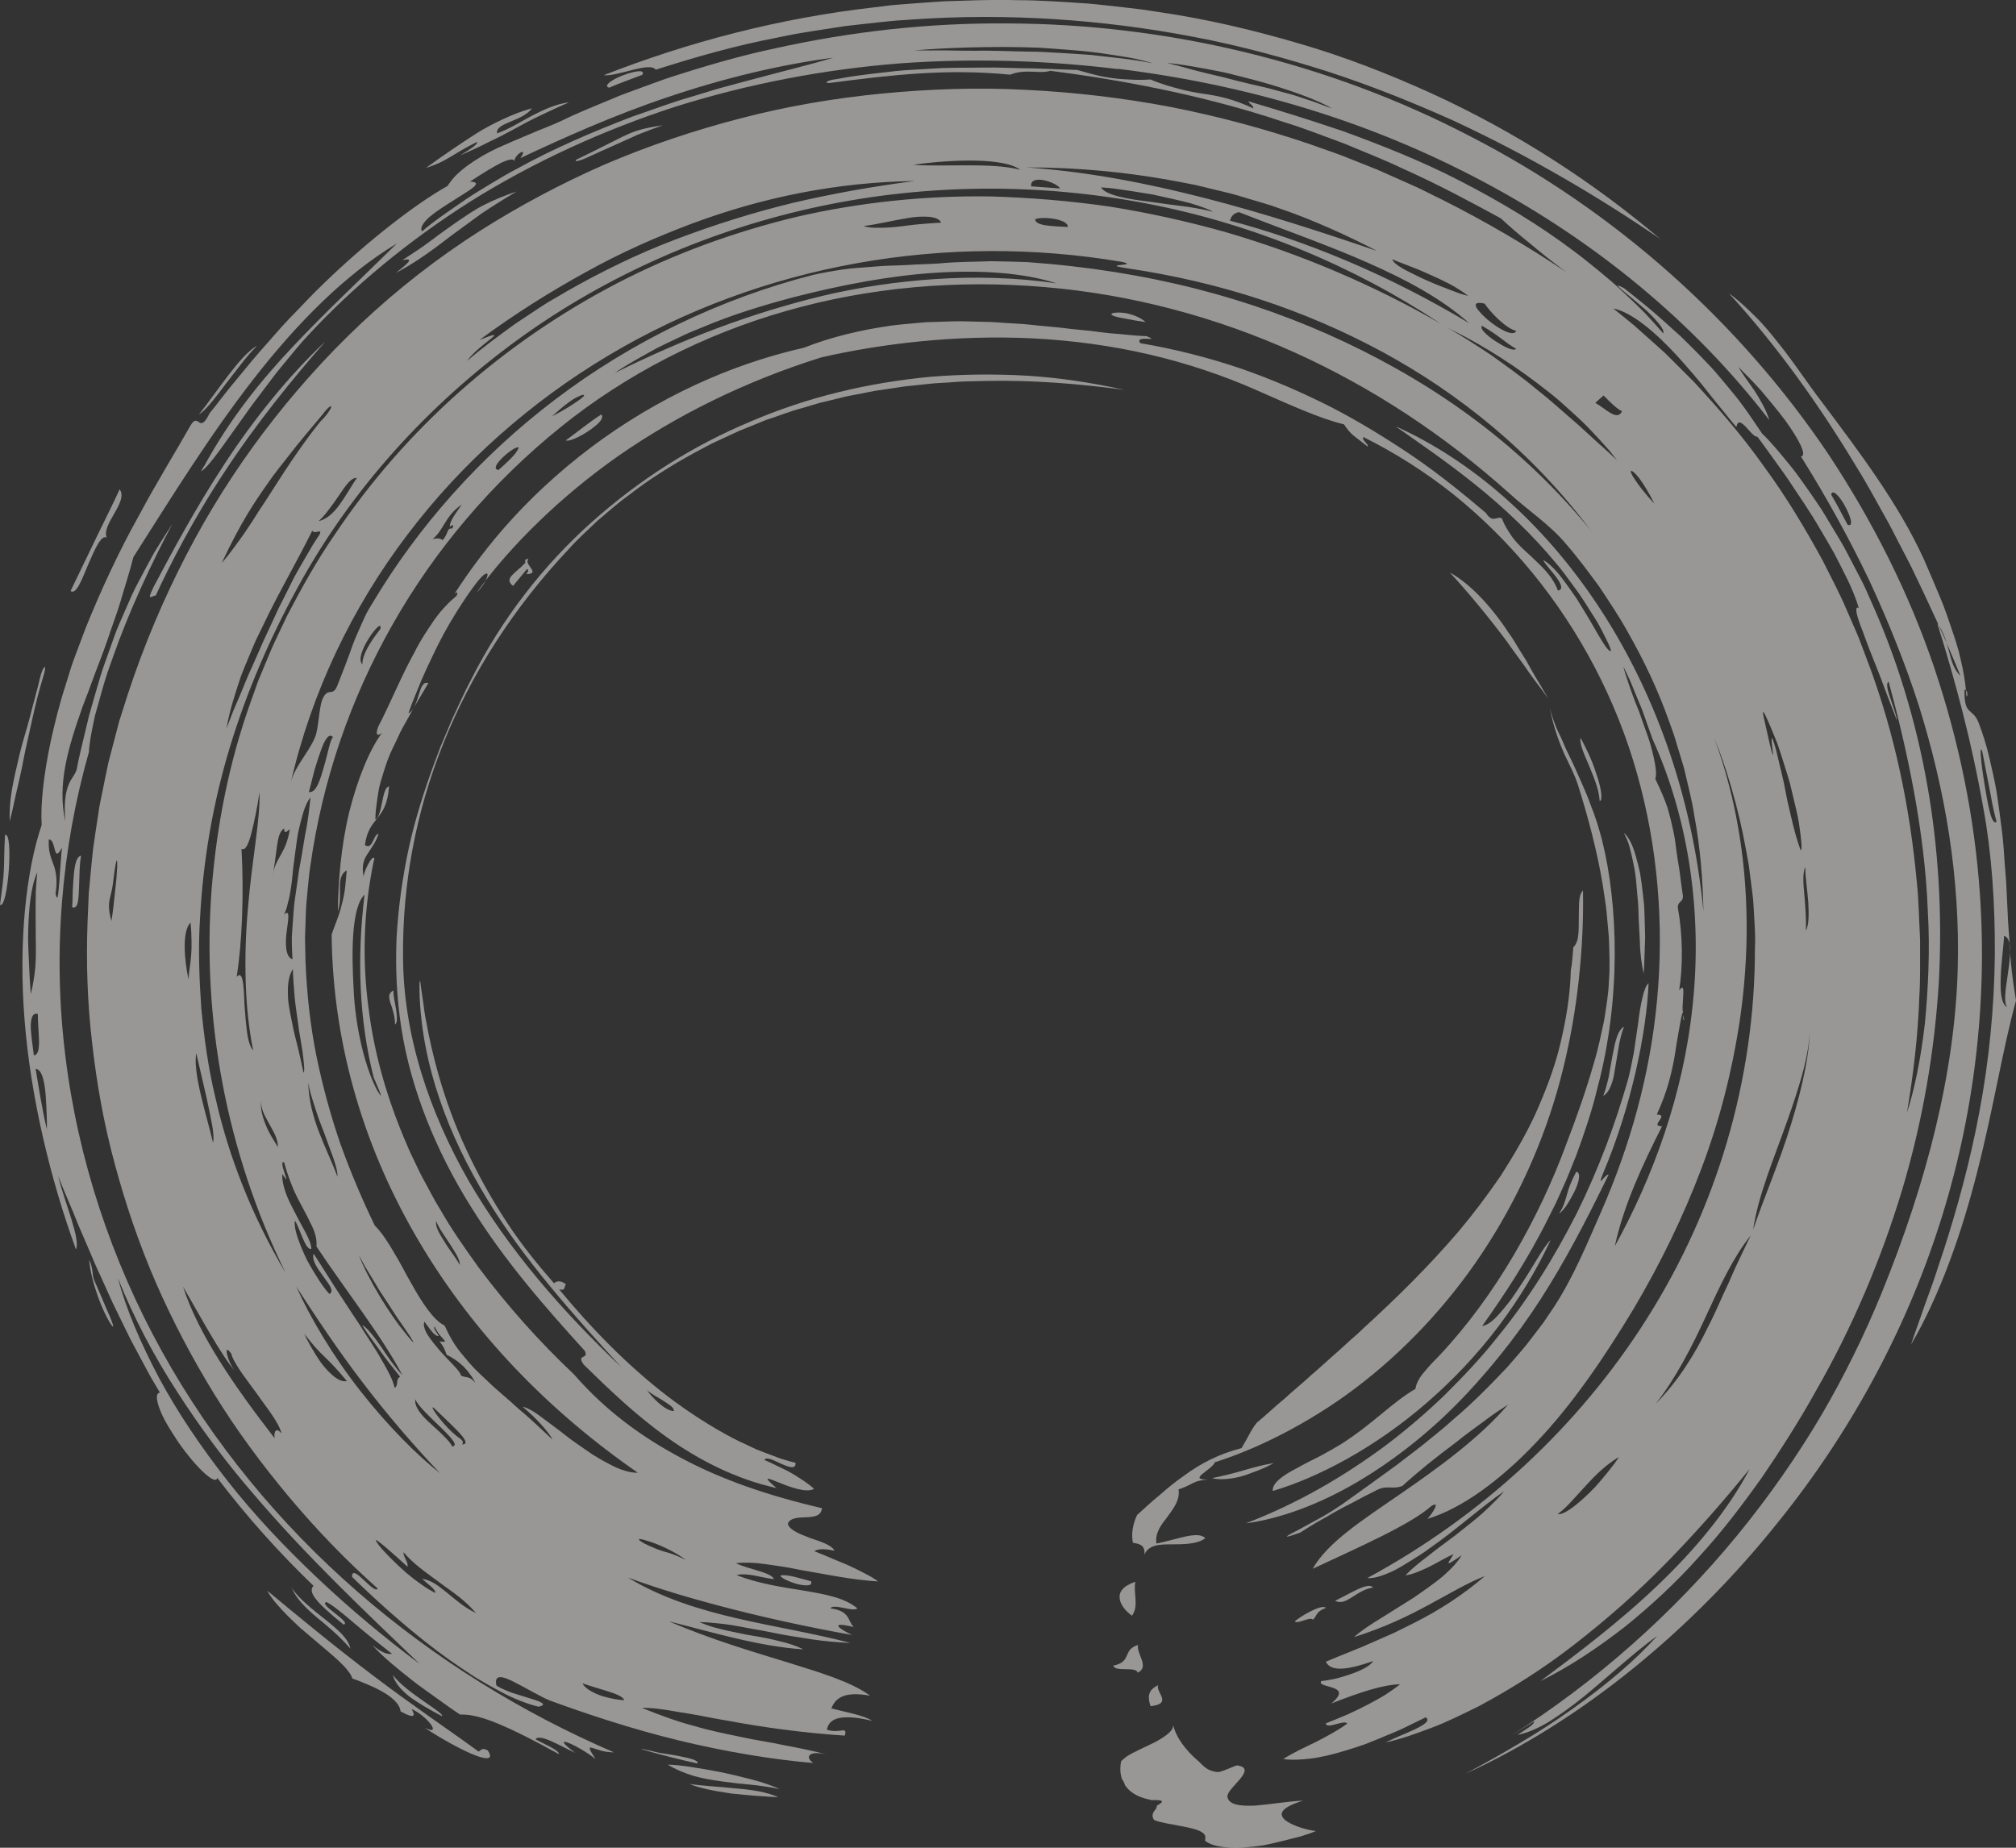 <svg xmlns="http://www.w3.org/2000/svg" width="24" height="22" viewBox="0 0 24 22" fill="none">
    <rect x="0" y="0" width="24" height="22" fill="#333333" stroke="none"/>
    <g clip-path="url(#clip0_4495_7457)">
        <path fill-rule="evenodd" clip-rule="evenodd"
            d="M17.259 6.816C17.485 7.059 17.725 7.353 17.932 7.628C18.03 7.77 18.132 7.9 18.212 8.02C18.254 8.08 18.296 8.134 18.334 8.184C18.369 8.234 18.403 8.279 18.435 8.317C18.406 8.275 18.375 8.224 18.342 8.164C18.306 8.107 18.268 8.042 18.229 7.973C18.21 7.938 18.189 7.901 18.169 7.865C18.147 7.829 18.124 7.792 18.1 7.755C18.052 7.68 18.01 7.599 17.954 7.526C17.753 7.218 17.488 6.938 17.258 6.816L17.259 6.816Z"
            fill="#FEFCFB" fill-opacity="0.5" />
        <path fill-rule="evenodd" clip-rule="evenodd"
            d="M4.702 12.199C4.719 12.187 4.725 12.163 4.725 12.133C4.726 12.102 4.722 12.065 4.716 12.024C4.704 11.944 4.68 11.854 4.685 11.793C4.618 11.825 4.628 11.877 4.649 11.945C4.673 12.013 4.702 12.098 4.703 12.199L4.702 12.199Z"
            fill="#FEFCFB" fill-opacity="0.5" />
        <path fill-rule="evenodd" clip-rule="evenodd"
            d="M14.428 17.6C14.515 17.621 14.625 17.614 14.753 17.585C14.815 17.569 14.881 17.545 14.95 17.518C15.02 17.492 15.092 17.461 15.164 17.42C15.057 17.438 14.932 17.468 14.805 17.507C14.679 17.544 14.546 17.576 14.428 17.6L14.428 17.6Z"
            fill="#FEFCFB" fill-opacity="0.5" />
        <path fill-rule="evenodd" clip-rule="evenodd"
            d="M18.814 8.784C18.806 8.873 18.862 8.984 18.916 9.113C18.968 9.243 19.035 9.388 19.044 9.538C19.085 9.529 19.061 9.372 19 9.203C18.948 9.032 18.854 8.854 18.814 8.783L18.814 8.784Z"
            fill="#FEFCFB" fill-opacity="0.5" />
        <path fill-rule="evenodd" clip-rule="evenodd"
            d="M19.086 13.048C19.127 13.025 19.155 12.983 19.177 12.928C19.188 12.9 19.198 12.87 19.207 12.836C19.214 12.803 19.22 12.766 19.226 12.728C19.238 12.652 19.252 12.57 19.267 12.485C19.28 12.398 19.3 12.311 19.333 12.225C19.255 12.267 19.227 12.409 19.196 12.572C19.18 12.654 19.166 12.741 19.151 12.824C19.132 12.907 19.111 12.985 19.086 13.048Z"
            fill="#FEFCFB" fill-opacity="0.5" />
        <path fill-rule="evenodd" clip-rule="evenodd"
            d="M18.765 13.952C18.709 14.057 18.679 14.132 18.659 14.207C18.637 14.282 18.62 14.357 18.562 14.448C18.578 14.441 18.608 14.408 18.642 14.363C18.674 14.317 18.708 14.256 18.738 14.198C18.798 14.08 18.826 13.961 18.765 13.952Z"
            fill="#FEFCFB" fill-opacity="0.5" />
        <path fill-rule="evenodd" clip-rule="evenodd"
            d="M13.638 3.835C13.583 3.785 13.505 3.753 13.433 3.735C13.36 3.718 13.292 3.719 13.257 3.726C13.221 3.733 13.218 3.749 13.273 3.767C13.3 3.775 13.343 3.785 13.403 3.795C13.462 3.807 13.539 3.821 13.638 3.835Z"
            fill="#FEFCFB" fill-opacity="0.5" />
        <path fill-rule="evenodd" clip-rule="evenodd"
            d="M7.158 4.935C7.011 5.029 6.877 5.141 6.736 5.243C6.765 5.262 6.891 5.208 6.998 5.137C7.026 5.119 7.051 5.101 7.074 5.081C7.098 5.063 7.118 5.046 7.134 5.028C7.166 4.993 7.179 4.959 7.158 4.934L7.158 4.935Z"
            fill="#FEFCFB" fill-opacity="0.5" />
        <path fill-rule="evenodd" clip-rule="evenodd"
            d="M13.516 18.833C13.362 18.886 13.318 18.96 13.33 19.037C13.341 19.114 13.411 19.193 13.476 19.237C13.562 19.121 13.489 18.962 13.516 18.832L13.516 18.833Z"
            fill="#FEFCFB" fill-opacity="0.5" />
        <path fill-rule="evenodd" clip-rule="evenodd"
            d="M9.654 18.827C9.509 18.789 9.374 18.743 9.293 18.758C9.285 18.782 9.388 18.831 9.488 18.86C9.588 18.884 9.682 18.887 9.654 18.827L9.654 18.827Z"
            fill="#FEFCFB" fill-opacity="0.5" />
        <path fill-rule="evenodd" clip-rule="evenodd"
            d="M13.548 19.586C13.359 19.642 13.48 19.786 13.254 19.832C13.274 19.913 13.523 19.835 13.545 19.916C13.69 19.844 13.526 19.691 13.548 19.586Z"
            fill="#FEFCFB" fill-opacity="0.5" />
        <path fill-rule="evenodd" clip-rule="evenodd"
            d="M15.894 19.059C16.026 19.131 16.138 18.934 16.345 18.902C16.291 18.829 16.067 18.978 15.894 19.059Z"
            fill="#FEFCFB" fill-opacity="0.5" />
        <path fill-rule="evenodd" clip-rule="evenodd"
            d="M15.785 19.144C15.727 19.091 15.45 19.268 15.414 19.305C15.447 19.343 15.605 19.24 15.629 19.286C15.683 19.238 15.66 19.189 15.786 19.144L15.785 19.144Z"
            fill="#FEFCFB" fill-opacity="0.5" />
        <path fill-rule="evenodd" clip-rule="evenodd"
            d="M13.788 20.065C13.656 20.124 13.665 20.217 13.697 20.315C13.969 20.285 13.753 20.147 13.788 20.065Z"
            fill="#FEFCFB" fill-opacity="0.5" />
        <path fill-rule="evenodd" clip-rule="evenodd"
            d="M14.321 21.824C14.225 21.747 13.91 21.733 13.742 21.672C13.714 21.638 13.71 21.598 13.752 21.549C13.766 21.532 13.772 21.514 13.773 21.498C13.845 21.458 13.883 21.427 13.703 21.433C13.697 21.43 13.693 21.428 13.685 21.427C13.535 21.396 13.445 21.333 13.393 21.256C13.386 21.23 13.374 21.205 13.357 21.184C13.334 21.116 13.332 21.043 13.347 20.97C13.363 20.954 13.381 20.938 13.407 20.918C13.485 20.863 13.634 20.802 13.758 20.739C13.881 20.671 13.98 20.6 13.965 20.532C13.998 20.687 14.119 20.843 14.264 20.967C14.323 21.018 14.36 21.085 14.494 21.099C14.541 21.103 14.708 21.018 14.728 21.02C14.986 21.056 14.601 21.291 14.612 21.392C14.625 21.49 14.766 21.507 14.946 21.498C15.125 21.483 15.343 21.447 15.513 21.439C15.242 21.523 15.22 21.6 15.297 21.668C15.373 21.734 15.552 21.789 15.666 21.801C15.607 21.826 15.544 21.847 15.48 21.866C15.337 21.902 15.185 21.943 15.036 21.972C14.729 22.018 14.462 22.01 14.346 21.917C14.348 21.887 14.361 21.856 14.321 21.824L14.321 21.824Z"
            fill="#FEFCFB" fill-opacity="0.5" />
        <path fill-rule="evenodd" clip-rule="evenodd"
            d="M3.869 4.07C3.446 4.465 3.024 4.987 2.676 5.519C2.327 6.05 2.042 6.585 1.825 6.995C1.74 7.174 1.808 7.09 1.854 7.091C2.01 6.749 2.3 6.18 2.676 5.614C3.048 5.044 3.507 4.482 3.869 4.071L3.869 4.07Z"
            fill="#FEFCFB" fill-opacity="0.5" />
        <path fill-rule="evenodd" clip-rule="evenodd"
            d="M9.288 21.304C9.192 21.261 9.078 21.221 8.956 21.189C8.833 21.158 8.706 21.126 8.58 21.1C8.327 21.052 8.091 21.012 7.95 21.011C8.047 21.07 8.152 21.113 8.261 21.146C8.37 21.177 8.484 21.195 8.599 21.211C8.656 21.219 8.713 21.226 8.771 21.233L8.944 21.25C9.06 21.262 9.175 21.279 9.287 21.303L9.288 21.304Z"
            fill="#FEFCFB" fill-opacity="0.5" />
        <path fill-rule="evenodd" clip-rule="evenodd"
            d="M7.89 1.493C7.779 1.507 7.692 1.525 7.614 1.547C7.537 1.568 7.473 1.599 7.404 1.631C7.267 1.698 7.117 1.778 6.855 1.904C6.845 1.928 6.885 1.919 6.956 1.89C7.026 1.861 7.127 1.811 7.241 1.762C7.355 1.71 7.48 1.654 7.594 1.603C7.71 1.557 7.816 1.517 7.89 1.493Z"
            fill="#FEFCFB" fill-opacity="0.5" />
        <path fill-rule="evenodd" clip-rule="evenodd"
            d="M0.966 10.19C0.913 10.194 0.891 10.289 0.879 10.412C0.873 10.474 0.87 10.542 0.866 10.61C0.864 10.677 0.864 10.744 0.859 10.802C0.926 10.828 0.935 10.723 0.94 10.587C0.947 10.452 0.944 10.286 0.966 10.19Z"
            fill="#FEFCFB" fill-opacity="0.5" />
        <path fill-rule="evenodd" clip-rule="evenodd"
            d="M2.368 4.935C2.458 4.878 2.567 4.73 2.688 4.57C2.813 4.413 2.939 4.234 3.059 4.119C2.868 4.215 2.575 4.678 2.368 4.935Z"
            fill="#FEFCFB" fill-opacity="0.5" />
        <path fill-rule="evenodd" clip-rule="evenodd"
            d="M1.061 15.001C1.087 15.284 1.229 15.623 1.306 15.745C1.344 15.806 1.361 15.817 1.335 15.745C1.322 15.708 1.299 15.651 1.261 15.569C1.227 15.486 1.181 15.377 1.12 15.24C1.095 15.181 1.112 15.1 1.061 15.001L1.061 15.001Z"
            fill="#FEFCFB" fill-opacity="0.5" />
        <path fill-rule="evenodd" clip-rule="evenodd"
            d="M7.253 1.044C7.381 0.987 7.515 0.942 7.646 0.891C7.688 0.821 7.549 0.847 7.419 0.896C7.288 0.944 7.173 1.025 7.253 1.044Z"
            fill="#FEFCFB" fill-opacity="0.5" />
        <path fill-rule="evenodd" clip-rule="evenodd"
            d="M4.769 20.377C4.929 20.464 4.952 20.439 4.9 20.348C5.1 20.441 5.266 20.678 5.056 20.571C5.087 20.596 5.32 20.742 5.524 20.841C5.728 20.941 5.904 20.986 5.807 20.842C5.734 20.802 5.728 20.843 5.697 20.855C5.369 20.614 4.91 20.306 4.456 19.961C4.001 19.618 3.548 19.244 3.181 18.939C3.235 19.039 3.325 19.137 3.422 19.236C3.471 19.285 3.523 19.335 3.576 19.384C3.631 19.43 3.685 19.476 3.739 19.522C3.952 19.705 4.153 19.858 4.196 19.986C4.23 19.997 4.281 20.016 4.339 20.041C4.399 20.065 4.465 20.094 4.527 20.128C4.652 20.195 4.759 20.281 4.769 20.377L4.769 20.377Z"
            fill="#FEFCFB" fill-opacity="0.5" />
        <path fill-rule="evenodd" clip-rule="evenodd"
            d="M1.272 6.403C1.198 6.251 1.535 5.971 1.424 5.826C1.358 5.975 1.264 6.157 1.164 6.365C1.064 6.572 0.954 6.801 0.84 7.037C0.909 7.085 0.974 6.901 1.05 6.721C1.128 6.541 1.207 6.358 1.272 6.402L1.272 6.403Z"
            fill="#FEFCFB" fill-opacity="0.5" />
        <path fill-rule="evenodd" clip-rule="evenodd"
            d="M0.115 9.779C0.154 9.637 0.178 9.495 0.213 9.356C0.246 9.217 0.274 9.078 0.301 8.938C0.365 8.659 0.419 8.372 0.51 8.073C0.573 7.876 0.511 7.925 0.478 8.064C0.441 8.224 0.395 8.38 0.357 8.534C0.317 8.688 0.267 8.837 0.233 8.982C0.198 9.128 0.166 9.269 0.142 9.402C0.119 9.535 0.112 9.663 0.115 9.779L0.115 9.779Z"
            fill="#FEFCFB" fill-opacity="0.5" />
        <path fill-rule="evenodd" clip-rule="evenodd"
            d="M0.06 9.941C0.047 10.155 0.052 10.269 0.045 10.377C0.04 10.485 0.024 10.585 -3.64185e-08 10.773C0.095 10.829 0.164 9.9 0.06 9.941Z"
            fill="#FEFCFB" fill-opacity="0.5" />
        <path fill-rule="evenodd" clip-rule="evenodd"
            d="M13.488 18.372C13.465 18.268 13.484 18.15 13.537 18.038C13.624 17.958 13.713 17.876 13.807 17.8C13.899 17.718 13.995 17.64 14.095 17.571C14.294 17.423 14.515 17.31 14.78 17.242C14.811 17.192 14.837 17.141 14.865 17.092C14.892 17.041 14.922 16.989 14.962 16.939C15.078 16.844 15.184 16.741 15.296 16.65C15.402 16.551 15.512 16.464 15.616 16.367C15.723 16.277 15.823 16.181 15.927 16.092L16.078 15.954L16.155 15.887L16.229 15.817C16.629 15.452 17.01 15.076 17.365 14.661C17.541 14.452 17.706 14.232 17.864 14.002C18.014 13.768 18.158 13.525 18.278 13.265C18.394 13.005 18.501 12.733 18.571 12.446C18.64 12.159 18.693 11.862 18.7 11.554C18.719 11.463 18.721 11.37 18.73 11.278C18.76 11.252 18.781 11.202 18.788 11.142C18.795 11.083 18.795 11.012 18.795 10.941C18.796 10.871 18.796 10.801 18.799 10.742C18.803 10.682 18.816 10.632 18.845 10.602C18.852 10.948 18.834 11.306 18.795 11.665C18.756 12.023 18.694 12.384 18.604 12.743C18.427 13.459 18.127 14.164 17.721 14.802C17.317 15.44 16.802 16.005 16.236 16.451C15.953 16.675 15.655 16.865 15.357 17.026C15.058 17.186 14.758 17.317 14.463 17.41C14.426 17.505 14.129 17.62 14.379 17.616C14.292 17.623 14.25 17.635 14.208 17.655C14.165 17.675 14.122 17.704 14.03 17.733C14.05 17.855 13.975 17.954 13.901 18.056C13.825 18.153 13.747 18.252 13.767 18.378C13.995 18.336 14.264 18.219 14.348 18.315C14.252 18.388 14.088 18.387 13.942 18.388C13.794 18.386 13.666 18.399 13.624 18.512C13.636 18.403 13.573 18.381 13.489 18.37L13.488 18.372Z"
            fill="#FEFCFB" fill-opacity="0.5" />
        <path fill-rule="evenodd" clip-rule="evenodd"
            d="M6.257 6.696C6.15 6.821 5.987 6.883 6.108 6.976C6.163 6.909 6.218 6.842 6.273 6.776C6.301 6.787 6.284 6.81 6.266 6.836C6.448 6.831 6.229 6.719 6.291 6.658C6.256 6.642 6.242 6.685 6.257 6.697L6.257 6.696Z"
            fill="#FEFCFB" fill-opacity="0.5" />
        <path fill-rule="evenodd" clip-rule="evenodd"
            d="M18.462 14.764C18.38 14.832 18.249 15.09 18.088 15.326C18.048 15.385 18.01 15.445 17.969 15.499C17.927 15.552 17.886 15.601 17.848 15.644C17.773 15.73 17.698 15.783 17.645 15.788C17.908 15.418 18.192 14.989 18.431 14.506C18.461 14.446 18.492 14.386 18.522 14.325C18.551 14.263 18.577 14.201 18.606 14.138C18.665 14.015 18.711 13.884 18.765 13.756C18.86 13.496 18.951 13.232 19.015 12.962C19.303 11.888 19.262 10.767 19.074 10.011C19.04 9.88 18.997 9.733 18.937 9.586C18.885 9.437 18.812 9.288 18.75 9.144C18.719 9.072 18.682 9.003 18.651 8.936C18.619 8.869 18.595 8.803 18.564 8.742C18.505 8.622 18.47 8.511 18.448 8.423C18.497 8.67 18.562 8.837 18.622 8.976C18.687 9.113 18.744 9.22 18.782 9.336C18.896 9.695 19.013 10.124 19.082 10.546C19.096 10.651 19.116 10.755 19.126 10.858C19.135 10.961 19.144 11.061 19.153 11.157C19.16 11.349 19.167 11.526 19.154 11.675C19.15 11.828 19.122 11.986 19.097 12.149C19.062 12.31 19.029 12.478 18.979 12.643C18.885 12.974 18.768 13.307 18.645 13.626C18.485 14.062 18.275 14.509 18.023 14.94C17.771 15.37 17.471 15.782 17.139 16.136C17.085 16.191 17.019 16.257 16.964 16.325C16.905 16.392 16.86 16.464 16.851 16.536C16.558 16.709 16.363 16.938 15.974 17.189C15.894 17.238 15.802 17.29 15.709 17.34C15.615 17.387 15.52 17.434 15.437 17.482C15.267 17.568 15.143 17.661 15.152 17.752C15.69 17.594 16.375 17.234 16.99 16.698C17.297 16.432 17.588 16.125 17.837 15.795C18.087 15.464 18.298 15.112 18.461 14.763L18.462 14.764Z"
            fill="#FEFCFB" fill-opacity="0.5" />
        <path fill-rule="evenodd" clip-rule="evenodd"
            d="M4.452 10.239C4.327 10.832 4.31 11.435 4.388 12.007C4.459 12.582 4.626 13.129 4.85 13.644C4.876 13.709 4.908 13.772 4.938 13.835C4.969 13.898 4.997 13.962 5.031 14.024C5.099 14.146 5.16 14.272 5.235 14.391C5.373 14.634 5.535 14.864 5.698 15.091C6.035 15.541 6.411 15.966 6.834 16.365C7.208 16.795 7.636 17.108 8.116 17.363C8.597 17.619 9.14 17.807 9.785 17.957C9.768 18.146 9.441 17.995 9.379 18.141C9.392 18.213 9.514 18.262 9.64 18.311C9.768 18.354 9.9 18.395 9.935 18.464C9.83 18.441 9.743 18.437 9.694 18.469C9.768 18.498 9.84 18.528 9.909 18.558C9.979 18.589 10.049 18.614 10.113 18.644C10.178 18.673 10.24 18.705 10.297 18.735C10.354 18.764 10.408 18.795 10.454 18.829C10.155 18.813 9.831 18.744 9.532 18.693C9.385 18.661 9.24 18.641 9.111 18.623C8.981 18.604 8.862 18.601 8.761 18.612C8.892 18.68 9.192 18.723 9.213 18.802C9.133 18.793 9.048 18.771 8.97 18.757C8.892 18.744 8.82 18.738 8.769 18.755C9.028 18.855 9.316 18.899 9.571 18.939C9.828 18.983 10.054 19.023 10.207 19.15C10.158 19.198 9.918 19.087 9.887 19.15C10.123 19.183 10.087 19.293 10.163 19.372C9.82 19.291 10.044 19.421 10.144 19.467C9.627 19.374 9.165 19.273 8.728 19.162C8.291 19.05 7.879 18.932 7.475 18.783C7.881 19.03 8.334 19.167 8.782 19.271C9.233 19.375 9.679 19.445 10.125 19.562C9.978 19.555 9.819 19.542 9.658 19.518C9.497 19.491 9.33 19.469 9.173 19.434C9.094 19.418 9.015 19.403 8.938 19.391C8.861 19.377 8.788 19.361 8.716 19.35C8.645 19.339 8.576 19.33 8.51 19.325C8.445 19.318 8.384 19.313 8.326 19.314C8.377 19.335 8.429 19.354 8.481 19.371C8.535 19.386 8.589 19.399 8.644 19.412C8.754 19.435 8.862 19.461 8.971 19.477C9.08 19.495 9.185 19.516 9.284 19.542C9.384 19.565 9.478 19.595 9.564 19.638C9.315 19.623 9.036 19.572 8.76 19.507C8.483 19.443 8.209 19.365 7.961 19.304C8.466 19.521 8.961 19.666 9.378 19.794C9.796 19.924 10.139 20.028 10.358 20.19C10.047 20.133 9.945 20.22 9.897 20.341C10.079 20.389 10.282 20.422 10.383 20.489C10.017 20.402 9.868 20.455 9.844 20.595C9.999 20.646 10.092 20.544 10.057 20.665C9.588 20.635 9.086 20.568 8.655 20.486C8.546 20.469 8.443 20.448 8.345 20.429C8.247 20.411 8.153 20.395 8.067 20.382C7.895 20.35 7.75 20.332 7.642 20.335C7.865 20.426 8.071 20.5 8.267 20.551C8.462 20.609 8.648 20.645 8.825 20.682C9.002 20.721 9.174 20.744 9.343 20.781C9.513 20.813 9.683 20.846 9.859 20.895C9.63 20.833 9.575 20.919 9.682 20.991C9.221 20.953 8.647 20.86 8.084 20.723C7.52 20.587 6.972 20.403 6.548 20.248C6.439 20.205 6.26 20.096 6.121 20.027C5.983 19.956 5.878 19.93 5.91 20.069C5.955 20.099 6.023 20.128 6.095 20.155C6.169 20.179 6.248 20.202 6.313 20.223C6.444 20.263 6.523 20.295 6.412 20.321C6.349 20.306 6.277 20.283 6.197 20.252C6.117 20.221 6.03 20.181 5.94 20.131C5.849 20.083 5.754 20.028 5.654 19.968C5.556 19.905 5.456 19.836 5.353 19.765C4.945 19.475 4.529 19.105 4.191 18.775C4.188 18.6 4.455 18.994 4.497 18.914C4.12 18.579 3.768 18.213 3.443 17.826C3.119 17.438 2.817 17.031 2.553 16.602C2.289 16.173 2.054 15.727 1.854 15.268C1.655 14.809 1.495 14.337 1.367 13.861C1.237 13.384 1.151 12.901 1.097 12.42C1.04 11.939 1.025 11.459 1.042 10.986C1.047 10.867 1.052 10.75 1.057 10.633C1.068 10.515 1.079 10.399 1.09 10.283L1.108 10.109L1.133 9.936C1.151 9.822 1.168 9.707 1.185 9.593C1.209 9.48 1.231 9.367 1.254 9.254L1.289 9.086L1.332 8.921C1.361 8.811 1.389 8.701 1.418 8.592C1.452 8.484 1.486 8.377 1.52 8.271C1.712 7.686 1.945 7.136 2.214 6.616C2.482 6.096 2.791 5.608 3.138 5.148C3.832 4.231 4.673 3.413 5.715 2.748C6.184 2.45 6.68 2.186 7.197 1.959C7.716 1.737 8.256 1.554 8.809 1.411C9.361 1.266 9.928 1.17 10.499 1.114C11.069 1.059 11.645 1.039 12.217 1.07C12.79 1.098 13.363 1.165 13.928 1.272C14.491 1.382 15.047 1.531 15.59 1.715C15.725 1.765 15.861 1.808 15.995 1.86L16.394 2.019L16.786 2.193C16.918 2.249 17.043 2.318 17.172 2.379C17.683 2.636 18.176 2.925 18.651 3.243C18.485 3.122 18.344 3.008 18.217 2.901C18.087 2.797 17.973 2.697 17.866 2.599C17.524 2.414 17.13 2.199 16.688 2.002C16.471 1.898 16.237 1.808 16.004 1.71C15.766 1.623 15.527 1.527 15.28 1.452C14.302 1.122 13.278 0.942 12.504 0.843C12.374 0.884 12.207 0.815 12.027 0.889C11.262 0.815 10.617 0.892 9.892 0.986C9.809 0.999 9.822 0.957 9.965 0.941C10.138 0.907 10.298 0.888 10.447 0.871C10.595 0.853 10.731 0.837 10.86 0.831C10.988 0.823 11.107 0.817 11.22 0.81C11.333 0.806 11.44 0.807 11.543 0.806C11.647 0.806 11.747 0.803 11.848 0.804C11.948 0.806 12.048 0.809 12.151 0.812C12.356 0.812 12.573 0.826 12.825 0.833C12.916 0.858 13.041 0.899 13.189 0.922C13.263 0.934 13.343 0.943 13.428 0.946C13.513 0.951 13.602 0.954 13.695 0.946C13.827 1.002 13.939 1.032 14.04 1.059C14.141 1.086 14.232 1.102 14.323 1.116C14.505 1.142 14.682 1.178 14.919 1.29C14.929 1.258 14.869 1.236 14.862 1.206C15.167 1.297 15.558 1.415 15.997 1.565C16.431 1.724 16.915 1.912 17.386 2.156C17.858 2.399 18.328 2.68 18.743 2.995C18.848 3.071 18.945 3.155 19.044 3.233C19.141 3.313 19.236 3.393 19.323 3.477C19.411 3.56 19.497 3.641 19.578 3.723C19.656 3.806 19.731 3.889 19.801 3.97C19.815 3.94 19.774 3.879 19.71 3.808C19.677 3.772 19.64 3.734 19.6 3.696C19.558 3.659 19.514 3.622 19.473 3.587C19.307 3.449 19.175 3.348 19.332 3.43C19.493 3.558 19.65 3.681 19.794 3.812C19.867 3.878 19.939 3.943 20.011 4.007C20.081 4.074 20.148 4.143 20.217 4.212C20.284 4.282 20.353 4.351 20.418 4.425C20.482 4.499 20.545 4.575 20.609 4.653C20.74 4.807 20.855 4.98 20.976 5.161C21.08 5.258 21.199 5.404 21.334 5.57C21.401 5.654 21.464 5.747 21.532 5.842C21.597 5.938 21.668 6.034 21.729 6.138C21.791 6.24 21.852 6.343 21.912 6.443C21.972 6.544 22.022 6.647 22.073 6.743C22.123 6.839 22.173 6.931 22.212 7.017C22.25 7.103 22.285 7.182 22.315 7.25C22.591 7.881 22.808 8.585 22.942 9.337C23.076 10.088 23.125 10.885 23.081 11.699C23.031 12.514 22.89 13.349 22.644 14.169C22.396 14.989 22.056 15.798 21.618 16.561C21.422 16.914 21.205 17.254 20.978 17.587C20.744 17.916 20.5 18.239 20.226 18.536C19.958 18.838 19.66 19.113 19.348 19.366C19.03 19.613 18.696 19.839 18.337 20.017C18.779 19.688 19.282 19.309 19.734 18.876C20.186 18.446 20.583 17.964 20.829 17.49C20.518 17.874 20.187 18.25 19.841 18.604C19.495 18.959 19.124 19.284 18.749 19.575C18.375 19.868 17.983 20.112 17.605 20.315C17.411 20.41 17.227 20.503 17.039 20.573C16.946 20.608 16.854 20.642 16.764 20.672C16.674 20.702 16.584 20.725 16.496 20.748C16.654 20.657 17.092 20.525 16.973 20.447C16.89 20.488 16.808 20.528 16.726 20.568C16.645 20.608 16.562 20.64 16.481 20.674C16.401 20.708 16.322 20.74 16.244 20.77C16.166 20.797 16.089 20.822 16.015 20.844C15.867 20.889 15.729 20.923 15.603 20.938C15.478 20.954 15.368 20.957 15.277 20.944C15.384 20.874 15.526 20.808 15.667 20.74C15.805 20.669 15.941 20.595 16.039 20.522C16.005 20.469 15.791 20.597 15.784 20.519C15.874 20.483 15.963 20.448 16.047 20.411C16.131 20.373 16.21 20.333 16.285 20.295C16.36 20.255 16.431 20.217 16.495 20.177C16.558 20.136 16.616 20.095 16.668 20.054C16.469 20.057 16.192 20.148 15.848 20.283C16.131 20.052 15.667 20.106 15.729 20.016C15.761 20.013 15.81 20.005 15.868 19.994C15.926 19.982 15.99 19.963 16.054 19.942C16.182 19.899 16.307 19.844 16.348 19.777C16.088 19.868 15.847 19.922 15.784 19.785C15.985 19.699 16.172 19.631 16.343 19.553C16.429 19.515 16.512 19.478 16.593 19.443C16.673 19.403 16.75 19.365 16.827 19.327C17.133 19.173 17.406 18.998 17.678 18.765C17.459 18.851 17.252 18.978 17.005 19.11C16.759 19.244 16.473 19.381 16.119 19.492C16.203 19.418 16.316 19.342 16.44 19.267C16.564 19.19 16.696 19.107 16.826 19.025C16.952 18.938 17.075 18.853 17.177 18.768C17.276 18.681 17.356 18.596 17.4 18.518C17.164 18.684 17.253 18.598 17.304 18.504C17.21 18.545 17.108 18.609 17.006 18.659C16.903 18.708 16.806 18.749 16.732 18.756C16.802 18.682 16.894 18.607 16.998 18.529C17.099 18.447 17.212 18.366 17.325 18.281C17.435 18.192 17.549 18.107 17.649 18.017C17.747 17.926 17.839 17.839 17.907 17.755C17.642 17.937 17.329 18.22 17.02 18.434C16.945 18.491 16.867 18.538 16.795 18.583C16.723 18.628 16.655 18.669 16.591 18.702C16.46 18.763 16.352 18.797 16.278 18.789C17.627 18.059 18.79 16.995 19.609 15.695C20.429 14.398 20.897 12.863 20.892 11.276C20.901 11.163 20.887 10.992 20.876 10.789C20.872 10.687 20.853 10.578 20.84 10.463C20.833 10.406 20.825 10.347 20.817 10.288C20.807 10.229 20.795 10.169 20.784 10.108C20.697 9.623 20.546 9.117 20.404 8.777C20.795 9.833 20.883 11.016 20.707 12.182C20.617 12.766 20.469 13.348 20.254 13.916C20.039 14.485 19.769 15.041 19.447 15.585C19.107 16.148 18.722 16.721 18.288 17.174C17.858 17.629 17.395 17.965 16.991 18.085C17.035 18.047 17.165 17.851 17.037 17.934C16.785 18.155 16.201 18.41 15.627 18.679C15.804 18.366 16.215 18.102 16.668 17.79C17.119 17.48 17.616 17.12 17.953 16.724C17.872 16.776 17.771 16.842 17.668 16.921C17.564 16.998 17.447 17.08 17.335 17.172C17.102 17.345 16.869 17.532 16.697 17.691C16.571 17.743 16.513 17.67 16.368 17.753C16.272 17.8 16.187 17.845 16.108 17.888C16.029 17.928 15.955 17.966 15.885 18.006C15.85 18.026 15.817 18.046 15.783 18.066L15.681 18.123C15.614 18.163 15.546 18.204 15.476 18.249C15.232 18.335 15.309 18.291 15.471 18.208C15.551 18.164 15.652 18.109 15.746 18.057C15.839 18.004 15.923 17.949 15.974 17.914C16.179 17.768 16.396 17.611 16.622 17.447C16.732 17.361 16.847 17.277 16.959 17.187C17.07 17.095 17.187 17.005 17.296 16.905C17.523 16.714 17.736 16.498 17.944 16.278L18.092 16.107L18.165 16.02L18.234 15.931C18.28 15.872 18.325 15.812 18.371 15.752C18.413 15.69 18.454 15.629 18.496 15.567C18.733 15.204 18.888 14.821 19.058 14.435C19.402 13.653 19.645 12.798 19.727 11.906C19.811 11.014 19.737 10.09 19.49 9.216C19.245 8.34 18.812 7.517 18.246 6.824C17.963 6.478 17.647 6.164 17.309 5.891C16.968 5.619 16.604 5.389 16.231 5.204C16.205 5.239 16.293 5.283 16.283 5.318C16.094 5.166 16.097 5.192 15.999 5.052C15.714 4.986 15.314 4.801 14.96 4.646C14.565 4.471 14.132 4.325 13.68 4.22C13.229 4.115 12.762 4.053 12.3 4.029C11.372 3.983 10.486 4.094 9.782 4.254C8.865 4.54 8.052 4.948 7.359 5.43C7.014 5.673 6.7 5.934 6.418 6.207C6.136 6.479 5.886 6.762 5.675 7.054C5.741 6.992 5.787 6.911 5.8 6.865C5.815 6.82 5.79 6.805 5.717 6.886C5.638 6.972 5.39 7.323 5.207 7.692C5.118 7.876 5.03 8.058 4.973 8.207C4.944 8.281 4.916 8.343 4.898 8.393C4.88 8.443 4.868 8.478 4.862 8.494C4.898 8.475 4.922 8.44 4.939 8.399C4.958 8.359 4.973 8.313 4.986 8.27C5.012 8.186 5.035 8.113 5.099 8.133C5.021 8.271 4.938 8.398 4.87 8.528C4.835 8.593 4.797 8.655 4.765 8.719C4.735 8.785 4.704 8.849 4.673 8.913C4.61 9.042 4.571 9.177 4.53 9.315C4.509 9.385 4.5 9.457 4.489 9.531C4.479 9.605 4.468 9.68 4.469 9.758C4.509 9.738 4.53 9.646 4.548 9.556C4.567 9.465 4.583 9.373 4.632 9.363C4.615 9.579 4.555 9.663 4.492 9.741C4.432 9.819 4.367 9.888 4.344 10.062C4.442 10.123 4.439 9.937 4.507 9.927C4.487 9.988 4.463 10.034 4.438 10.071C4.414 10.11 4.392 10.141 4.371 10.173C4.331 10.237 4.304 10.304 4.328 10.437C4.341 10.343 4.457 10.137 4.457 10.239L4.452 10.239ZM5.472 15.061C5.48 15.001 5.422 14.917 5.362 14.821C5.302 14.726 5.224 14.626 5.193 14.54C5.178 14.599 5.23 14.688 5.291 14.784C5.35 14.882 5.431 14.979 5.472 15.06L5.472 15.061ZM4.34 10.652C4.182 10.804 4.185 11.347 4.21 11.777C4.23 12.246 4.353 12.727 4.49 12.982C4.606 13.18 4.454 12.846 4.448 12.827C4.276 12.145 4.247 11.418 4.34 10.651L4.34 10.652ZM13.654 4.004C13.833 4.079 13.498 3.98 13.575 4.086C13.998 4.158 14.398 4.261 14.778 4.39C15.156 4.522 15.514 4.678 15.854 4.851C16.192 5.026 16.51 5.223 16.816 5.429C17.122 5.638 17.407 5.868 17.688 6.106C17.772 6.235 17.813 6.144 17.878 6.17C17.898 6.22 17.92 6.265 17.946 6.306C17.971 6.346 17.995 6.385 18.023 6.42C18.079 6.49 18.144 6.549 18.209 6.607C18.333 6.728 18.475 6.841 18.547 7.032C18.614 7.018 18.585 6.956 18.534 6.882C18.482 6.807 18.399 6.727 18.371 6.667C18.428 6.699 18.509 6.771 18.586 6.872C18.625 6.923 18.665 6.978 18.706 7.036C18.727 7.065 18.747 7.095 18.768 7.125L18.825 7.218C18.98 7.462 19.099 7.71 19.163 7.749C19.189 7.766 19.177 7.726 19.142 7.651C19.124 7.614 19.101 7.567 19.074 7.515C19.048 7.463 19.016 7.405 18.978 7.347C18.903 7.23 18.825 7.099 18.739 6.987C18.656 6.873 18.582 6.77 18.523 6.705C18.255 6.378 17.909 6.047 17.559 5.767C17.21 5.486 16.864 5.253 16.613 5.075C18.415 5.883 20.005 8.018 20.279 10.85C20.271 10.471 20.242 10.091 20.171 9.715C20.143 9.525 20.092 9.339 20.049 9.151C20.023 9.058 19.993 8.965 19.965 8.872C19.951 8.826 19.938 8.779 19.922 8.733L19.872 8.594C19.742 8.224 19.571 7.861 19.368 7.507C19.269 7.328 19.152 7.157 19.037 6.982C18.912 6.813 18.787 6.642 18.645 6.479C18.445 6.239 18.185 6.074 17.964 5.87C17.202 5.187 16.342 4.616 15.409 4.195C14.475 3.774 13.469 3.505 12.437 3.418C11.405 3.329 10.354 3.418 9.365 3.701C8.377 3.981 7.452 4.458 6.676 5.084C5.852 5.749 5.178 6.547 4.675 7.433C4.172 8.318 3.837 9.291 3.693 10.32C3.678 10.412 3.673 10.505 3.662 10.599C3.653 10.693 3.643 10.787 3.641 10.881L3.631 11.165L3.637 11.449C3.652 11.827 3.693 12.204 3.766 12.569C3.841 12.934 3.938 13.289 4.055 13.627C4.177 13.965 4.314 14.286 4.46 14.589C4.545 14.676 4.618 14.787 4.686 14.906C4.722 14.965 4.756 15.025 4.79 15.087C4.822 15.148 4.855 15.211 4.89 15.269C5.022 15.508 5.16 15.719 5.293 15.783C5.349 15.907 5.416 16.027 5.508 16.133C5.552 16.188 5.599 16.241 5.649 16.295C5.7 16.347 5.755 16.397 5.811 16.45C5.92 16.557 6.047 16.656 6.172 16.773C6.304 16.882 6.435 17.007 6.578 17.141C6.548 17.082 6.498 17.022 6.438 16.956C6.378 16.889 6.305 16.82 6.222 16.749C6.29 16.763 6.383 16.823 6.49 16.906C6.544 16.947 6.604 16.991 6.666 17.038C6.728 17.086 6.791 17.137 6.859 17.183C6.925 17.23 6.994 17.277 7.06 17.322C7.127 17.364 7.195 17.402 7.259 17.435C7.385 17.503 7.505 17.538 7.593 17.535C6.526 16.795 5.642 15.88 5 14.801C4.359 13.725 3.962 12.48 3.948 11.128C3.986 11.012 4.024 10.934 4.054 10.827C4.066 10.774 4.086 10.714 4.098 10.64C4.112 10.566 4.117 10.475 4.128 10.363C4.052 10.407 4.047 10.484 4.046 10.572C4.048 10.659 4.052 10.758 4.023 10.851C4.024 10.506 4.061 10.068 4.157 9.671C4.256 9.275 4.402 8.919 4.548 8.726C4.489 8.771 4.467 8.749 4.503 8.652C4.653 8.362 4.779 8.044 4.935 7.766C5.005 7.623 5.092 7.495 5.172 7.378C5.254 7.263 5.346 7.168 5.435 7.094C5.463 7.039 5.424 7.05 5.407 7.076C5.582 6.804 5.82 6.477 6.122 6.151C6.423 5.825 6.788 5.5 7.186 5.217C7.584 4.934 8.014 4.694 8.429 4.515C8.843 4.334 9.241 4.215 9.568 4.141C9.894 4.012 10.252 3.927 10.617 3.876C10.708 3.864 10.8 3.857 10.892 3.848L11.03 3.836L11.168 3.832C11.26 3.83 11.351 3.824 11.442 3.825C11.534 3.827 11.624 3.83 11.714 3.832C11.804 3.832 11.893 3.84 11.982 3.846C12.07 3.853 12.158 3.855 12.244 3.864C12.416 3.885 12.584 3.893 12.745 3.916C12.826 3.925 12.907 3.933 12.985 3.94C13.062 3.951 13.139 3.96 13.215 3.968C13.367 3.978 13.51 3.999 13.65 4.003L13.654 4.004ZM20.055 12.147C20.023 12.141 20.038 12.072 20.036 12.026C20.01 12.123 19.997 12.215 19.98 12.307C19.963 12.399 19.949 12.491 19.934 12.589C19.898 12.783 19.848 13.002 19.723 13.271C19.802 13.27 19.78 13.306 19.755 13.341C19.731 13.376 19.706 13.41 19.786 13.41C19.552 13.872 19.328 14.354 19.224 14.838C19.675 14.02 20.04 13.037 20.15 11.973C20.265 10.912 20.118 9.78 19.673 8.8L19.595 8.58C19.57 8.507 19.544 8.433 19.512 8.362L19.423 8.145C19.394 8.073 19.357 8.003 19.325 7.933C19.337 7.983 19.353 8.038 19.374 8.096C19.393 8.154 19.413 8.215 19.437 8.278C19.46 8.342 19.486 8.406 19.512 8.47C19.535 8.536 19.558 8.602 19.581 8.666C19.603 8.73 19.628 8.793 19.645 8.853C19.662 8.914 19.677 8.972 19.689 9.025C19.711 9.131 19.724 9.217 19.706 9.274C19.769 9.405 19.817 9.514 19.851 9.616C19.881 9.718 19.903 9.81 19.923 9.906C19.945 10.002 19.951 10.102 19.97 10.217C19.978 10.275 19.991 10.337 19.999 10.404C20.007 10.473 20.017 10.546 20.029 10.628C20.057 10.756 19.974 10.714 19.974 10.806C20.033 11.128 20.037 11.501 19.99 11.791C20.044 11.722 20.042 11.776 20.038 11.866C20.034 11.956 20.016 12.078 20.055 12.149L20.055 12.147ZM12.58 3.374C12.178 3.246 11.681 3.214 11.144 3.247C10.606 3.281 10.029 3.389 9.442 3.54C9.086 3.635 8.716 3.746 8.357 3.899C8.266 3.935 8.175 3.972 8.088 4.016C7.999 4.058 7.91 4.099 7.822 4.144C7.651 4.239 7.477 4.331 7.318 4.441C8.138 4.034 8.938 3.729 9.795 3.522C10.223 3.421 10.668 3.354 11.131 3.323C11.594 3.292 12.08 3.301 12.579 3.374L12.58 3.374ZM5.176 15.794C5.151 15.815 5.2 15.866 5.223 15.906C5.174 15.918 5.107 15.806 5.052 15.736C5.037 15.774 5.052 15.829 5.088 15.889C5.125 15.949 5.18 16.015 5.235 16.08C5.348 16.21 5.48 16.323 5.487 16.377C5.543 16.41 5.587 16.375 5.659 16.466C5.642 16.429 5.62 16.394 5.595 16.362C5.572 16.328 5.545 16.297 5.517 16.269C5.459 16.212 5.39 16.166 5.316 16.13C5.301 16.082 5.283 16.034 5.232 15.971C5.382 15.993 5.234 15.946 5.175 15.793L5.176 15.794ZM5.356 6.274C5.348 6.206 5.438 6.096 5.497 6.008C5.394 6.077 5.342 6.154 5.298 6.225C5.254 6.297 5.217 6.363 5.151 6.419C5.191 6.41 5.234 6.402 5.269 6.431C5.338 6.358 5.321 6.279 5.381 6.294C5.418 6.239 5.376 6.249 5.355 6.274L5.356 6.274ZM3.964 8.777C3.921 8.724 3.869 8.797 3.822 8.93C3.798 8.996 3.772 9.076 3.746 9.162C3.724 9.249 3.7 9.341 3.677 9.431C3.763 9.443 3.81 9.292 3.855 9.133C3.903 8.974 3.931 8.802 3.964 8.777ZM4.314 7.91C4.31 7.755 4.501 7.527 4.527 7.491C4.572 7.311 4.199 7.807 4.314 7.91ZM3.383 10.887C3.455 10.822 3.433 10.94 3.414 11.083C3.403 11.154 3.4 11.232 3.408 11.296C3.417 11.359 3.438 11.408 3.482 11.421C3.478 11.36 3.475 11.291 3.474 11.217C3.472 11.143 3.481 11.064 3.486 10.981C3.493 10.899 3.496 10.813 3.508 10.726C3.52 10.639 3.533 10.549 3.546 10.461C3.556 10.372 3.574 10.283 3.59 10.196C3.605 10.109 3.619 10.024 3.632 9.941C3.667 9.778 3.683 9.623 3.696 9.494C3.642 9.561 3.61 9.666 3.579 9.787C3.564 9.848 3.548 9.912 3.538 9.979C3.529 10.047 3.52 10.116 3.51 10.184C3.503 10.254 3.49 10.322 3.485 10.389C3.479 10.456 3.472 10.522 3.462 10.583C3.453 10.644 3.442 10.701 3.427 10.752C3.416 10.803 3.402 10.848 3.382 10.885L3.383 10.887ZM5.935 5.596C6.044 5.497 6.15 5.405 6.175 5.329C6.139 5.292 5.794 5.58 5.935 5.596ZM3.67 12.882C3.676 13.318 3.891 13.667 4.017 14.01C4.024 13.905 3.935 13.705 3.858 13.486C3.838 13.431 3.814 13.376 3.795 13.321C3.776 13.265 3.759 13.211 3.741 13.159C3.724 13.107 3.709 13.057 3.696 13.011C3.683 12.964 3.676 12.921 3.669 12.883L3.67 12.882ZM6.571 4.958C6.721 4.881 6.818 4.816 6.879 4.774C6.941 4.733 6.962 4.707 6.95 4.702C6.939 4.697 6.895 4.712 6.828 4.751C6.762 4.793 6.674 4.862 6.571 4.958ZM3.486 11.54C3.448 11.598 3.431 11.675 3.427 11.768C3.426 11.814 3.427 11.863 3.431 11.915C3.437 11.967 3.447 12.02 3.457 12.076C3.478 12.188 3.502 12.306 3.534 12.423C3.564 12.541 3.589 12.66 3.613 12.773C3.628 12.752 3.621 12.689 3.611 12.598C3.602 12.507 3.58 12.391 3.559 12.264C3.544 12.137 3.52 12.002 3.508 11.875C3.498 11.748 3.488 11.629 3.487 11.539L3.486 11.54ZM18.956 6.34C18.596 5.855 18.198 5.443 17.779 5.089C17.358 4.735 16.916 4.439 16.454 4.188C15.53 3.69 14.537 3.36 13.411 3.193C13.079 3.141 13.569 3.169 13.362 3.119C11.282 2.764 9.074 3.138 7.239 4.235C6.323 4.782 5.501 5.504 4.848 6.369C4.193 7.232 3.709 8.238 3.461 9.321C3.507 9.125 3.674 8.965 3.752 8.774C3.772 8.728 3.784 8.636 3.796 8.541C3.809 8.446 3.821 8.349 3.851 8.3C3.914 8.186 3.96 8.296 4.014 8.168C4.076 8.009 4.139 7.853 4.197 7.684C4.228 7.601 4.265 7.518 4.303 7.433C4.322 7.39 4.342 7.346 4.363 7.303C4.386 7.261 4.411 7.218 4.438 7.175C4.972 6.28 5.711 5.436 6.613 4.754C7.512 4.071 8.573 3.555 9.685 3.272C9.792 3.248 9.909 3.227 10.032 3.209C10.155 3.19 10.284 3.186 10.413 3.174C10.542 3.161 10.675 3.163 10.803 3.155C10.931 3.146 11.056 3.145 11.176 3.137C11.414 3.114 11.625 3.118 11.802 3.11C11.979 3.113 12.123 3.117 12.231 3.121C13.666 3.223 14.898 3.549 16.011 4.073C17.12 4.597 18.129 5.318 18.956 6.338L18.956 6.34ZM3.451 9.872C3.414 9.903 3.378 9.935 3.384 9.862C3.329 9.897 3.311 9.974 3.297 10.078C3.284 10.182 3.267 10.311 3.241 10.456C3.255 10.325 3.303 10.25 3.346 10.172C3.391 10.094 3.427 10.013 3.451 9.872ZM8.168 18.576C8.032 18.47 7.816 18.375 7.692 18.342C7.633 18.323 7.596 18.318 7.608 18.334C7.615 18.343 7.633 18.355 7.665 18.375C7.698 18.392 7.748 18.415 7.815 18.442C7.947 18.495 7.95 18.469 8.168 18.575L8.168 18.576ZM4.272 14.943C4.385 15.241 4.652 15.665 4.815 15.86C4.893 15.96 4.938 16.009 4.914 15.965C4.903 15.944 4.875 15.899 4.825 15.827C4.8 15.791 4.77 15.748 4.735 15.697C4.699 15.646 4.662 15.585 4.617 15.516C4.585 15.468 4.553 15.419 4.521 15.37C4.49 15.319 4.461 15.27 4.431 15.22C4.402 15.171 4.373 15.124 4.345 15.078C4.319 15.031 4.296 14.986 4.272 14.943ZM3.767 14.841C3.773 14.776 3.761 14.714 3.736 14.648C3.724 14.616 3.708 14.583 3.689 14.548C3.673 14.513 3.655 14.476 3.634 14.438C3.595 14.361 3.545 14.277 3.501 14.178C3.459 14.079 3.416 13.967 3.382 13.839C3.301 13.802 3.489 14.184 3.362 13.978C3.356 14.043 3.373 14.12 3.401 14.201C3.429 14.283 3.476 14.368 3.518 14.451C3.602 14.619 3.705 14.769 3.706 14.869C3.637 14.892 3.572 14.631 3.512 14.534C3.493 14.606 3.545 14.76 3.621 14.931C3.658 15.018 3.711 15.103 3.762 15.186C3.812 15.269 3.866 15.346 3.921 15.407C3.984 15.373 3.92 15.297 3.854 15.204C3.786 15.112 3.707 15.007 3.734 14.927C3.803 15.032 3.886 15.167 3.979 15.313C4.075 15.457 4.174 15.615 4.276 15.765C4.371 15.919 4.473 16.063 4.545 16.195C4.622 16.325 4.68 16.437 4.698 16.524C4.751 16.494 4.704 16.419 4.764 16.393C4.685 16.293 4.603 16.194 4.53 16.09C4.455 15.986 4.378 15.884 4.31 15.776C4.344 15.793 4.379 15.829 4.417 15.875C4.456 15.921 4.497 15.976 4.538 16.037C4.617 16.158 4.709 16.288 4.791 16.374C4.55 15.914 4.117 15.366 3.767 14.841ZM5.501 17.198C5.585 17.199 5.528 17.119 5.439 17.029C5.351 16.938 5.235 16.831 5.191 16.788C5.127 16.724 5.142 16.766 5.2 16.846C5.26 16.926 5.361 17.048 5.479 17.13C5.522 17.164 5.513 17.181 5.501 17.197L5.501 17.198ZM3.089 9.434C3.065 9.605 3.027 9.785 2.993 9.918C2.96 10.051 2.919 10.135 2.875 10.106C2.905 10.636 2.882 11.235 2.817 11.632C2.891 11.544 2.903 11.732 2.91 11.959C2.918 12.072 2.928 12.194 2.942 12.296C2.955 12.397 2.983 12.476 3.014 12.504C2.91 12.006 2.901 11.375 2.952 10.808C2.999 10.239 3.102 9.738 3.089 9.434L3.089 9.434ZM3.307 13.662C3.314 13.559 3.248 13.461 3.193 13.36C3.138 13.26 3.083 13.159 3.124 13.061C3.079 13.171 3.129 13.316 3.182 13.437C3.237 13.557 3.31 13.648 3.307 13.662ZM12.711 2.703C12.724 2.609 12.416 2.573 12.323 2.61C12.326 2.694 12.538 2.691 12.711 2.703ZM11.204 2.651C11.186 2.609 11.134 2.589 11.062 2.582C10.989 2.576 10.898 2.579 10.803 2.597C10.611 2.628 10.401 2.68 10.28 2.691C10.324 2.708 10.382 2.713 10.451 2.712C10.519 2.713 10.598 2.709 10.681 2.7C10.765 2.692 10.852 2.677 10.941 2.67C11.03 2.662 11.12 2.655 11.204 2.651ZM4.944 16.66C4.931 16.751 5.018 16.854 5.124 16.949C5.176 16.997 5.23 17.044 5.276 17.091C5.322 17.137 5.363 17.178 5.383 17.222C5.545 17.208 5.007 16.821 4.944 16.66L4.944 16.66ZM17.147 3.851C16.117 3.169 14.929 2.67 13.665 2.426C12.403 2.182 11.069 2.182 9.778 2.453C8.489 2.723 7.242 3.261 6.167 4.042C5.094 4.823 4.179 5.83 3.544 6.994C3.21 7.603 2.937 8.236 2.737 8.895C2.537 9.555 2.417 10.24 2.381 10.941C2.358 11.291 2.372 11.646 2.396 12.002C2.431 12.357 2.478 12.716 2.565 13.072C2.725 13.784 3.006 14.49 3.401 15.157C2.685 13.7 2.405 12.115 2.519 10.593C2.579 9.832 2.726 9.083 2.979 8.373L3.074 8.107L3.182 7.846L3.237 7.716C3.255 7.673 3.277 7.63 3.296 7.588L3.417 7.333C3.591 6.999 3.774 6.67 3.988 6.361C4.824 5.11 5.99 4.08 7.342 3.375C8.019 3.024 8.743 2.759 9.492 2.58C10.243 2.408 11.018 2.327 11.795 2.339C12.269 2.353 12.743 2.392 13.212 2.46C13.68 2.535 14.142 2.637 14.595 2.765C15.498 3.028 16.359 3.398 17.148 3.852L17.147 3.851ZM3.526 15.317C3.692 15.688 3.967 16.151 4.29 16.561C4.611 16.971 4.969 17.331 5.239 17.541C4.957 17.245 4.626 16.866 4.324 16.469C4.019 16.072 3.745 15.656 3.526 15.317ZM17.203 3.889C17.389 3.986 17.569 4.108 17.754 4.229C17.933 4.359 18.118 4.488 18.288 4.632C18.465 4.77 18.627 4.92 18.792 5.061C18.872 5.133 18.95 5.205 19.026 5.275C19.065 5.31 19.103 5.344 19.141 5.378C19.179 5.413 19.215 5.447 19.251 5.481C19.221 5.443 19.189 5.403 19.158 5.363C19.124 5.325 19.089 5.286 19.053 5.246C18.98 5.168 18.907 5.087 18.825 5.009C18.743 4.933 18.658 4.855 18.572 4.779C18.485 4.702 18.391 4.632 18.299 4.561C17.93 4.28 17.535 4.044 17.202 3.89L17.203 3.889ZM12.276 2.219C12.391 2.226 12.506 2.236 12.621 2.244C12.576 2.167 12.256 2.067 12.276 2.219ZM14.439 2.52C14.403 2.496 14.304 2.46 14.174 2.42C14.042 2.386 13.88 2.35 13.723 2.316C13.565 2.289 13.411 2.266 13.297 2.25C13.24 2.24 13.192 2.238 13.159 2.235C13.126 2.232 13.108 2.231 13.108 2.231C13.157 2.323 13.422 2.371 13.711 2.405C13.855 2.427 14.005 2.445 14.135 2.462C14.264 2.482 14.373 2.503 14.439 2.521L14.439 2.52ZM14.644 2.628C15.071 2.739 15.549 2.901 16.036 3.107C16.524 3.313 17.021 3.566 17.492 3.849C17.164 3.557 16.748 3.333 16.285 3.129C15.821 2.923 15.308 2.745 14.75 2.526C14.689 2.537 14.656 2.573 14.643 2.628L14.644 2.628ZM3.802 6.37C3.845 6.279 3.751 6.37 3.717 6.319C3.527 6.703 3.309 7.071 3.125 7.461L3.054 7.606C3.031 7.655 3.011 7.705 2.99 7.754C2.949 7.853 2.906 7.952 2.868 8.052C2.801 8.256 2.732 8.46 2.697 8.672C2.724 8.601 2.751 8.533 2.776 8.467C2.804 8.401 2.831 8.339 2.857 8.278C2.908 8.156 2.952 8.042 3.002 7.937C3.048 7.831 3.092 7.732 3.134 7.637C3.178 7.543 3.22 7.453 3.26 7.366C3.28 7.323 3.299 7.279 3.319 7.238C3.34 7.196 3.361 7.155 3.382 7.114C3.423 7.031 3.464 6.95 3.505 6.868C3.549 6.787 3.596 6.707 3.644 6.625C3.692 6.541 3.741 6.456 3.801 6.37L3.802 6.37ZM10.89 2.155C9.959 2.17 9.085 2.347 8.238 2.662C7.815 2.821 7.392 3.007 6.974 3.24C6.556 3.47 6.133 3.734 5.709 4.047C6.118 3.885 5.699 4.096 5.561 4.297C5.742 4.14 5.937 3.999 6.13 3.858L6.43 3.659C6.529 3.592 6.636 3.536 6.739 3.473C7.155 3.236 7.588 3.023 8.04 2.852C8.491 2.68 8.954 2.534 9.429 2.418C9.906 2.306 10.393 2.219 10.891 2.155L10.89 2.155ZM4.129 16.443C3.865 16.122 3.859 16.187 3.621 15.879C3.65 15.945 3.731 16.097 3.825 16.23C3.925 16.359 4.041 16.466 4.13 16.443L4.129 16.443ZM4.248 5.691C4.183 5.684 4.121 5.772 4.048 5.88C4.011 5.934 3.972 5.993 3.928 6.049C3.886 6.106 3.843 6.161 3.792 6.205C3.993 6.159 4.103 5.905 4.248 5.691L4.248 5.691ZM2.268 10.985C2.168 11.082 2.191 11.417 2.244 11.661C2.248 11.566 2.269 11.476 2.276 11.371C2.28 11.319 2.282 11.262 2.28 11.199C2.279 11.136 2.277 11.065 2.268 10.985ZM16.388 2.985C16.055 2.812 15.623 2.613 15.219 2.477C15.114 2.437 15.005 2.409 14.897 2.376C14.789 2.343 14.681 2.309 14.569 2.284C14.457 2.257 14.345 2.23 14.23 2.202C14.114 2.179 13.996 2.157 13.875 2.135C13.39 2.052 12.852 1.993 12.217 1.993C12.955 2.044 13.666 2.184 14.354 2.361C15.043 2.538 15.71 2.755 16.388 2.986L16.388 2.985ZM18.051 4.154C17.908 4.073 17.874 4.015 17.644 3.879C17.609 3.907 17.695 3.991 17.798 4.059C17.902 4.126 18.017 4.188 18.051 4.153L18.051 4.154ZM19.698 6.003C19.628 5.861 19.563 5.759 19.514 5.693C19.464 5.628 19.427 5.602 19.417 5.607C19.407 5.612 19.421 5.649 19.467 5.715C19.51 5.782 19.585 5.879 19.699 6.002L19.698 6.003ZM2.337 12.537C2.292 12.774 2.459 13.274 2.536 13.606C2.547 13.559 2.541 13.483 2.525 13.393C2.508 13.302 2.486 13.196 2.463 13.087C2.413 12.872 2.361 12.649 2.336 12.537L2.337 12.537ZM12.146 2.022C11.959 1.875 11.327 1.897 10.871 1.962C11.237 1.99 11.812 1.931 12.146 2.022ZM21.437 10.123C21.457 10.123 21.445 9.994 21.417 9.807C21.403 9.713 21.375 9.606 21.349 9.494C21.335 9.438 21.321 9.38 21.308 9.323C21.293 9.266 21.273 9.208 21.256 9.152C21.221 9.04 21.187 8.93 21.152 8.835C21.114 8.74 21.08 8.658 21.053 8.596C20.999 8.472 20.972 8.432 20.997 8.542C21.228 9.584 20.997 8.411 21.143 8.926C21.169 9.037 21.195 9.142 21.219 9.245C21.245 9.347 21.259 9.448 21.281 9.546C21.327 9.741 21.365 9.929 21.436 10.123L21.437 10.123ZM17.477 3.521C17.413 3.473 17.338 3.424 17.257 3.381C17.174 3.338 17.088 3.298 17.003 3.261C16.837 3.183 16.671 3.132 16.576 3.086C16.58 3.117 16.628 3.156 16.7 3.198C16.736 3.219 16.778 3.239 16.824 3.262C16.869 3.285 16.917 3.308 16.968 3.331C17.067 3.376 17.174 3.418 17.265 3.452C17.355 3.488 17.432 3.514 17.477 3.522L17.477 3.521ZM18.051 3.94C17.928 3.912 17.743 3.718 17.674 3.615C17.581 3.594 17.557 3.613 17.572 3.65C17.578 3.669 17.596 3.692 17.619 3.717C17.642 3.744 17.672 3.772 17.704 3.801C17.834 3.913 18.017 4.017 18.051 3.94L18.051 3.94ZM21.492 10.324C21.459 10.386 21.466 10.516 21.481 10.66C21.493 10.804 21.505 10.963 21.498 11.079C21.535 11.02 21.535 10.888 21.527 10.743C21.517 10.598 21.49 10.44 21.492 10.324ZM20.869 14.647C20.986 14.292 21.186 13.837 21.324 13.38C21.464 12.925 21.56 12.475 21.543 12.182C21.562 12.495 21.428 12.921 21.273 13.356C21.119 13.793 20.929 14.233 20.87 14.647L20.869 14.647ZM19.714 16.711C19.977 16.444 20.174 16.131 20.338 15.79C20.426 15.623 20.497 15.443 20.583 15.266C20.659 15.084 20.751 14.902 20.841 14.711C20.634 14.968 20.474 15.313 20.306 15.678C20.138 16.043 19.945 16.417 19.713 16.711L19.714 16.711ZM18.992 4.797C19.115 4.864 19.252 5.022 19.31 4.896C19.247 4.867 19.178 4.797 19.09 4.709L18.991 4.797L18.992 4.797ZM18.544 18.027C18.617 18.043 18.776 17.917 18.93 17.766C19.008 17.692 19.077 17.604 19.138 17.531C19.198 17.456 19.248 17.392 19.271 17.348C19.098 17.455 18.983 17.575 18.875 17.693C18.822 17.752 18.769 17.81 18.716 17.867C18.664 17.925 18.609 17.979 18.544 18.027ZM2.641 6.701C2.689 6.648 2.737 6.587 2.784 6.522C2.831 6.457 2.883 6.389 2.932 6.315C2.982 6.242 3.031 6.166 3.079 6.088C3.131 6.011 3.182 5.933 3.232 5.854C3.432 5.537 3.644 5.226 3.819 5.013C3.884 4.953 3.931 4.882 3.941 4.852C3.951 4.822 3.92 4.829 3.839 4.936C3.678 5.131 3.551 5.276 3.452 5.407C3.352 5.536 3.265 5.64 3.189 5.753C3.032 5.976 2.871 6.211 2.641 6.7L2.641 6.701ZM5.667 19.206C5.608 19.138 5.54 19.073 5.466 19.014C5.391 18.954 5.309 18.9 5.232 18.841C5.074 18.725 4.913 18.614 4.805 18.482C4.795 18.53 4.868 18.607 4.85 18.653C4.641 18.461 4.531 18.37 4.493 18.344C4.455 18.319 4.48 18.364 4.545 18.441C4.612 18.516 4.718 18.622 4.833 18.724C4.95 18.823 5.078 18.914 5.18 18.966C5.195 18.929 5.09 18.858 5.024 18.798C5.14 18.815 5.225 18.886 5.323 18.965C5.421 19.044 5.525 19.139 5.667 19.206ZM7.432 20.243C7.418 20.2 7.324 20.164 7.218 20.132C7.112 20.098 6.996 20.066 6.934 20.042C6.965 20.107 7.068 20.161 7.174 20.196C7.281 20.228 7.389 20.243 7.432 20.243ZM2.755 16.12C2.647 15.965 2.708 16.227 2.812 16.345C2.616 16.109 2.411 15.718 2.179 15.319C2.358 15.881 2.793 16.51 3.269 17.124C3.26 17.066 3.276 16.979 3.351 17.067C3.338 17.007 3.293 16.927 3.234 16.84C3.204 16.796 3.171 16.75 3.136 16.703C3.102 16.657 3.067 16.608 3.033 16.56C2.964 16.464 2.893 16.373 2.843 16.295C2.793 16.216 2.758 16.153 2.755 16.119L2.755 16.12ZM1.326 10.967C1.347 10.851 1.357 10.725 1.37 10.611C1.384 10.497 1.392 10.396 1.395 10.329C1.4 10.195 1.382 10.198 1.344 10.523C1.323 10.697 1.262 10.734 1.326 10.966L1.326 10.967ZM19.206 3.673C19.29 3.741 19.375 3.808 19.458 3.878L19.7 4.094L19.821 4.203L19.937 4.318L20.167 4.548C20.462 4.867 20.749 5.198 21.002 5.557C21.262 5.911 21.489 6.289 21.7 6.677C21.798 6.874 21.904 7.069 21.989 7.273C22.033 7.375 22.079 7.476 22.122 7.579L22.24 7.89C22.553 8.724 22.738 9.611 22.82 10.511C22.833 10.623 22.837 10.736 22.843 10.849C22.848 10.962 22.853 11.076 22.858 11.189C22.857 11.415 22.863 11.644 22.849 11.872C22.833 12.329 22.779 12.788 22.702 13.247C22.794 12.966 22.867 12.601 22.915 12.189C22.954 11.777 22.978 11.316 22.95 10.845C22.915 9.897 22.7 8.908 22.484 8.118C22.415 8.148 22.569 8.442 22.583 8.582C22.549 8.484 22.491 8.346 22.435 8.194C22.381 8.041 22.312 7.879 22.255 7.731C22.226 7.658 22.201 7.587 22.178 7.524C22.153 7.462 22.133 7.406 22.119 7.36C22.091 7.27 22.09 7.219 22.128 7.238C22.101 7.144 22.048 7.004 21.965 6.842C21.925 6.761 21.88 6.673 21.832 6.581C21.781 6.489 21.725 6.396 21.667 6.298C21.556 6.103 21.419 5.908 21.294 5.718C21.231 5.623 21.162 5.534 21.101 5.446C21.037 5.36 20.98 5.275 20.921 5.2C20.849 5.209 20.704 4.911 20.671 5.084C20.622 5.029 20.573 4.965 20.519 4.899C20.464 4.833 20.407 4.762 20.348 4.688C20.233 4.538 20.1 4.386 19.97 4.241C19.707 3.954 19.424 3.716 19.207 3.673L19.206 3.673Z"
            fill="#FEFCFB" fill-opacity="0.5" />
        <path fill-rule="evenodd" clip-rule="evenodd"
            d="M19.331 9.916C19.356 9.965 19.383 10.021 19.399 10.083C19.417 10.146 19.432 10.213 19.446 10.285C19.479 10.427 19.484 10.585 19.5 10.743C19.507 10.821 19.505 10.901 19.51 10.978C19.514 11.056 19.518 11.131 19.522 11.204C19.524 11.35 19.544 11.483 19.567 11.592C19.573 11.534 19.575 11.467 19.577 11.394C19.579 11.321 19.583 11.241 19.585 11.158C19.582 11.076 19.58 10.989 19.578 10.902C19.576 10.859 19.576 10.816 19.572 10.772C19.568 10.729 19.563 10.685 19.558 10.643C19.548 10.558 19.538 10.475 19.525 10.398C19.508 10.32 19.49 10.248 19.471 10.184C19.435 10.054 19.384 9.959 19.331 9.916Z"
            fill="#FEFCFB" fill-opacity="0.5" />
        <path fill-rule="evenodd" clip-rule="evenodd"
            d="M14.834 18.137C15.228 18.085 15.682 17.921 16.133 17.66C16.583 17.398 17.033 17.045 17.426 16.631C17.819 16.218 18.168 15.759 18.448 15.298C18.73 14.838 18.955 14.384 19.151 13.985C19.104 13.98 19.002 14.175 19.088 13.961C19.421 13.174 19.603 12.287 19.626 11.706C19.593 11.734 19.571 11.799 19.552 11.884C19.531 11.969 19.514 12.074 19.501 12.188C19.484 12.301 19.466 12.421 19.45 12.535C19.428 12.648 19.407 12.755 19.385 12.84C19.23 13.389 19.028 13.925 18.772 14.444C18.509 14.96 18.201 15.465 17.82 15.929C17.634 16.165 17.424 16.385 17.208 16.601C16.988 16.814 16.752 17.016 16.503 17.205C16.002 17.578 15.444 17.903 14.835 18.136L14.834 18.137Z"
            fill="#FEFCFB" fill-opacity="0.5" />
        <path fill-rule="evenodd" clip-rule="evenodd"
            d="M8.299 20.996C8.364 20.936 7.854 20.874 7.836 20.867C7.308 20.74 7.943 20.92 8.299 20.996Z"
            fill="#FEFCFB" fill-opacity="0.5" />
        <path fill-rule="evenodd" clip-rule="evenodd"
            d="M13.311 0.823C12.487 0.722 11.615 0.69 10.722 0.754C9.83 0.823 8.921 0.994 8.048 1.268C7.178 1.549 6.344 1.933 5.6 2.399C4.857 2.869 4.202 3.415 3.666 3.994C3.577 4.087 3.463 4.23 3.332 4.388C3.266 4.467 3.205 4.555 3.138 4.641C3.074 4.729 3.004 4.814 2.943 4.903C2.691 5.251 2.482 5.573 2.389 5.613C2.397 5.609 2.423 5.554 2.432 5.547C2.742 4.978 3.111 4.524 3.5 4.113C3.889 3.701 4.292 3.325 4.725 2.899C4.117 3.261 3.537 3.846 3.021 4.51C2.501 5.176 2.043 5.918 1.588 6.633C1.541 6.821 1.483 6.992 1.436 7.157C1.387 7.321 1.327 7.472 1.28 7.619C1.23 7.765 1.175 7.902 1.125 8.035C1.078 8.168 1.029 8.294 0.982 8.417C0.809 8.907 0.68 9.339 0.777 9.778C0.758 9.535 0.787 9.413 0.82 9.336C0.852 9.26 0.892 9.228 0.913 9.162C0.94 9.009 0.979 8.866 1.011 8.726C1.028 8.656 1.044 8.588 1.06 8.521C1.079 8.455 1.098 8.389 1.116 8.325C1.154 8.197 1.187 8.072 1.228 7.951C1.271 7.832 1.313 7.714 1.354 7.597C1.393 7.481 1.447 7.369 1.495 7.256C1.544 7.144 1.592 7.03 1.653 6.92C1.711 6.808 1.772 6.696 1.835 6.581C1.903 6.469 1.975 6.355 2.052 6.239C1.802 6.704 1.531 7.293 1.347 7.817C1.324 7.882 1.302 7.946 1.279 8.009C1.258 8.071 1.241 8.133 1.223 8.192C1.189 8.311 1.158 8.421 1.131 8.52C1.086 8.719 1.061 8.872 1.059 8.952C0.73 10.11 0.626 11.348 0.778 12.572C0.927 13.797 1.325 15.002 1.927 16.089C2.529 17.177 3.331 18.146 4.254 18.95C5.177 19.754 6.221 20.396 7.308 20.864C7.068 20.867 6.928 20.692 7.089 20.944C6.881 20.776 6.509 20.619 6.849 20.871C6.651 20.778 6.424 20.639 6.374 20.708C6.482 20.769 6.653 20.835 6.655 20.886C5.924 20.484 5.675 20.41 5.476 20.414C5.382 20.352 5.287 20.283 5.191 20.214C5.096 20.144 4.997 20.079 4.907 20.006C4.725 19.863 4.552 19.722 4.43 19.585C4.54 19.676 4.611 19.701 4.667 19.691C4.494 19.556 4.33 19.424 4.197 19.31C4.065 19.197 3.957 19.11 3.887 19.075C3.78 19.1 4.196 19.318 4.09 19.343C3.733 19.055 3.669 18.951 3.732 18.881C3.317 18.482 2.934 18.053 2.587 17.597C2.564 17.694 2.324 17.459 2.131 17.183C2.037 17.043 1.947 16.9 1.904 16.784C1.86 16.669 1.851 16.587 1.904 16.581C1.865 16.516 1.828 16.452 1.791 16.39C1.757 16.326 1.723 16.263 1.69 16.202C1.625 16.079 1.559 15.962 1.504 15.846C1.448 15.73 1.393 15.619 1.34 15.51C1.29 15.401 1.242 15.295 1.196 15.191C1.147 15.089 1.105 14.986 1.062 14.886C1.019 14.786 0.976 14.688 0.934 14.589C0.858 14.392 0.768 14.2 0.692 14C0.771 14.326 0.958 14.742 0.905 14.877C0.6 14.044 0.364 13.059 0.292 12.138C0.219 11.217 0.31 10.369 0.496 9.822C0.481 9.58 0.519 9.226 0.606 8.816C0.652 8.611 0.705 8.391 0.778 8.167C0.814 8.055 0.845 7.939 0.889 7.825C0.932 7.711 0.975 7.595 1.019 7.479C1.205 7.018 1.42 6.557 1.65 6.146C1.871 5.731 2.1 5.365 2.268 5.066C2.369 4.898 2.367 5.183 2.495 4.921C2.579 4.819 2.665 4.7 2.767 4.578C2.869 4.457 2.973 4.324 3.089 4.191C3.207 4.06 3.324 3.919 3.452 3.785C3.583 3.653 3.709 3.513 3.845 3.384C4.381 2.863 4.959 2.42 5.328 2.214C5.359 2.167 5.394 2.121 5.436 2.08C5.479 2.039 5.525 2.001 5.576 1.964C5.677 1.892 5.791 1.825 5.915 1.766C6.04 1.709 6.171 1.654 6.302 1.599C6.432 1.542 6.568 1.494 6.694 1.434C6.891 1.337 7.097 1.257 7.301 1.171C7.402 1.126 7.509 1.091 7.612 1.052C7.717 1.014 7.822 0.974 7.928 0.937C8.354 0.798 8.789 0.668 9.236 0.574C10.127 0.376 11.056 0.271 11.993 0.279C13.866 0.284 15.802 0.733 17.512 1.628C19.228 2.512 20.71 3.835 21.77 5.413C22.293 6.204 22.723 7.054 23.023 7.939C23.322 8.823 23.508 9.736 23.57 10.642C23.661 11.944 23.502 13.297 23.087 14.585C22.674 15.872 22.008 17.086 21.156 18.138C20.66 18.758 20.079 19.349 19.446 19.862C18.814 20.375 18.128 20.809 17.443 21.12C17.88 20.886 18.331 20.627 18.728 20.341C19.126 20.058 19.478 19.761 19.728 19.477C19.436 19.692 19.142 19.965 18.857 20.199C18.715 20.315 18.572 20.416 18.44 20.5C18.306 20.581 18.178 20.635 18.064 20.657C18.146 20.6 18.273 20.534 18.262 20.495C18.166 20.555 18.07 20.614 17.973 20.674C18.997 20.031 19.927 19.2 20.68 18.282C21.056 17.824 21.39 17.344 21.677 16.86C21.962 16.374 22.2 15.884 22.396 15.406C22.946 14.058 23.271 12.758 23.306 11.545C23.337 10.447 23.157 9.406 22.843 8.4C22.681 7.898 22.482 7.403 22.253 6.91C22.018 6.418 21.749 5.929 21.44 5.435C21.518 5.425 21.413 5.226 21.246 4.996C21.16 4.883 21.06 4.762 20.964 4.649C20.866 4.539 20.767 4.442 20.694 4.368C20.735 4.442 20.812 4.543 20.888 4.653C20.96 4.766 21.03 4.889 21.063 5.002C20.17 3.84 18.992 2.871 17.658 2.163C16.992 1.808 16.287 1.516 15.557 1.293C14.826 1.069 14.072 0.913 13.307 0.819L13.311 0.823ZM10.896 0.6C11.015 0.601 11.132 0.601 11.248 0.6C11.363 0.603 11.477 0.604 11.591 0.604C11.818 0.6 12.042 0.612 12.271 0.615C12.385 0.615 12.501 0.624 12.618 0.63C12.735 0.638 12.853 0.643 12.974 0.653C13.215 0.681 13.467 0.702 13.731 0.755C13.677 0.738 13.601 0.719 13.51 0.698C13.418 0.68 13.31 0.664 13.191 0.646C12.952 0.606 12.666 0.589 12.377 0.568C11.797 0.545 11.198 0.573 10.896 0.599L10.896 0.6ZM6.122 1.922C6.121 1.885 6.064 1.894 5.969 1.937C5.876 1.983 5.746 2.063 5.595 2.162C5.77 2.17 5.592 2.261 5.394 2.389C5.295 2.451 5.187 2.52 5.112 2.584C5.039 2.651 4.997 2.711 5.024 2.755C5.178 2.623 5.36 2.502 5.547 2.373C5.641 2.308 5.743 2.25 5.844 2.187C5.946 2.126 6.049 2.063 6.159 2.007C6.588 1.769 7.061 1.567 7.526 1.389C7.761 1.309 7.99 1.221 8.218 1.156C8.331 1.122 8.442 1.088 8.55 1.055C8.659 1.026 8.765 0.997 8.869 0.969C9.282 0.857 9.647 0.77 9.92 0.687C9.293 0.768 8.606 0.934 7.957 1.154C7.307 1.371 6.7 1.645 6.194 1.883C6.299 1.738 6.123 1.836 6.123 1.923L6.122 1.922ZM13.898 0.751C14.058 0.789 14.205 0.835 14.345 0.868C14.415 0.884 14.483 0.901 14.548 0.916C14.613 0.933 14.677 0.949 14.738 0.965C14.86 0.995 14.977 1.023 15.087 1.047C15.195 1.077 15.299 1.104 15.396 1.131L15.628 1.207L15.856 1.292C15.718 1.203 15.346 1.063 14.946 0.956C14.846 0.93 14.744 0.904 14.646 0.879C14.547 0.854 14.448 0.838 14.357 0.82C14.172 0.786 14.011 0.758 13.898 0.75L13.898 0.751ZM0.661 10.639C0.688 10.753 0.692 10.653 0.706 10.506C0.718 10.359 0.728 10.165 0.738 10.091C0.63 10.3 0.673 9.992 0.581 9.995C0.565 10.282 0.713 10.274 0.662 10.639L0.661 10.639ZM1.403 15.218C1.505 15.598 1.678 15.999 1.895 16.409C2.115 16.818 2.393 17.23 2.709 17.632C3.024 18.035 3.389 18.42 3.775 18.785C4.162 19.151 4.573 19.496 4.997 19.812C4.328 19.171 3.638 18.519 3.001 17.769C2.68 17.397 2.383 16.996 2.109 16.571C1.834 16.147 1.594 15.694 1.403 15.217L1.403 15.218ZM0.444 10.386C0.366 10.557 0.344 10.809 0.336 11.073C0.33 11.204 0.341 11.339 0.345 11.469C0.351 11.599 0.357 11.724 0.366 11.836C0.38 11.785 0.39 11.734 0.398 11.684C0.407 11.633 0.414 11.582 0.419 11.53C0.428 11.427 0.429 11.321 0.426 11.206C0.426 11.091 0.424 10.968 0.424 10.832C0.424 10.765 0.425 10.694 0.426 10.62C0.43 10.546 0.436 10.467 0.444 10.386L0.444 10.386ZM0.451 12.073C0.39 12.055 0.368 12.116 0.366 12.214C0.367 12.311 0.388 12.443 0.403 12.566C0.507 12.556 0.447 12.275 0.451 12.073ZM21.8 5.89C21.87 6.006 21.93 6.128 21.995 6.247C22.07 6.28 22.032 6.15 21.968 6.033C21.907 5.914 21.812 5.813 21.8 5.89ZM0.424 12.727C0.464 12.968 0.502 13.21 0.558 13.448C0.561 13.388 0.555 13.208 0.544 13.043C0.531 12.878 0.499 12.729 0.424 12.727Z"
            fill="#FEFCFB" fill-opacity="0.5" />
        <path fill-rule="evenodd" clip-rule="evenodd"
            d="M9.265 21.399C9.13 21.335 8.942 21.308 8.748 21.293C8.557 21.272 8.358 21.264 8.211 21.24C8.307 21.287 8.501 21.324 8.703 21.354C8.908 21.377 9.122 21.391 9.265 21.399Z"
            fill="#FEFCFB" fill-opacity="0.5" />
        <path fill-rule="evenodd" clip-rule="evenodd"
            d="M6.775 1.218C6.625 1.236 6.481 1.302 6.34 1.374C6.199 1.449 6.064 1.536 5.918 1.588C5.894 1.459 6.215 1.449 6.333 1.29C6.207 1.322 6.094 1.371 5.984 1.421C5.874 1.473 5.768 1.527 5.668 1.591C5.469 1.719 5.273 1.852 5.07 2C5.333 1.916 5.36 1.849 5.68 1.689C5.689 1.728 5.563 1.792 5.481 1.849C5.614 1.791 5.72 1.742 5.814 1.693C5.91 1.648 5.995 1.605 6.083 1.557C6.171 1.511 6.26 1.458 6.372 1.404C6.483 1.35 6.612 1.289 6.775 1.218Z"
            fill="#FEFCFB" fill-opacity="0.5" />
        <path fill-rule="evenodd" clip-rule="evenodd"
            d="M5.26 20.433C5.306 20.402 4.842 20.162 4.677 19.944C4.698 20.03 4.766 20.112 4.866 20.194C4.97 20.273 5.106 20.351 5.26 20.433Z"
            fill="#FEFCFB" fill-opacity="0.5" />
        <path fill-rule="evenodd" clip-rule="evenodd"
            d="M4.171 19.629C4.131 19.4 3.659 19.186 3.471 18.904C3.527 19.034 3.635 19.141 3.764 19.251C3.895 19.358 4.038 19.476 4.171 19.629Z"
            fill="#FEFCFB" fill-opacity="0.5" />
        <path fill-rule="evenodd" clip-rule="evenodd"
            d="M23.387 8.213C23.38 8.534 23.483 8.417 23.557 8.61C23.605 8.738 23.648 8.872 23.68 9.011C23.713 9.15 23.746 9.294 23.771 9.439C23.793 9.585 23.812 9.733 23.831 9.88C23.852 10.027 23.856 10.176 23.869 10.322C23.896 10.615 23.895 10.901 23.92 11.169C23.93 11.438 23.962 11.689 24 11.914C23.843 12.48 23.731 13.201 23.542 13.938C23.357 14.674 23.094 15.423 22.75 16.01C22.771 15.943 22.798 15.869 22.827 15.788C22.856 15.706 22.887 15.618 22.92 15.522C22.953 15.427 22.993 15.326 23.029 15.218C23.064 15.11 23.102 14.996 23.142 14.877C23.295 14.401 23.453 13.838 23.565 13.234C23.679 12.632 23.742 11.989 23.748 11.369C23.752 10.75 23.709 10.15 23.613 9.632C23.473 8.833 23.276 8.102 23.063 7.422C23.14 7.523 23.17 7.641 23.202 7.752C23.23 7.864 23.258 7.969 23.339 8.048C23.158 7.598 22.956 7.172 22.758 6.759C22.705 6.657 22.654 6.555 22.601 6.455C22.548 6.355 22.5 6.253 22.443 6.156C22.332 5.96 22.229 5.763 22.112 5.577C21.658 4.821 21.158 4.122 20.584 3.494C20.693 3.572 20.794 3.667 20.895 3.767C20.997 3.867 21.089 3.98 21.179 4.095C21.363 4.322 21.522 4.572 21.693 4.792C22.128 5.373 22.604 5.999 22.905 6.663C22.97 6.811 23.034 6.962 23.096 7.111C23.159 7.259 23.207 7.409 23.255 7.55C23.278 7.621 23.301 7.69 23.319 7.757C23.336 7.825 23.35 7.891 23.364 7.954C23.389 8.079 23.405 8.194 23.41 8.293C23.428 8.288 23.428 8.217 23.386 8.211L23.387 8.213ZM23.769 9.785C23.744 9.696 23.721 9.595 23.698 9.462C23.672 9.329 23.64 9.165 23.599 8.95C23.561 8.84 23.582 9.075 23.623 9.323C23.663 9.571 23.708 9.836 23.768 9.785L23.769 9.785ZM23.893 11.994C23.843 11.91 23.89 11.716 23.912 11.531C23.936 11.347 23.951 11.173 23.858 11.142C23.854 11.254 23.826 11.441 23.819 11.613C23.812 11.783 23.815 11.94 23.893 11.994Z"
            fill="#FEFCFB" fill-opacity="0.5" />
        <path fill-rule="evenodd" clip-rule="evenodd"
            d="M6.657 15.352C7.015 15.788 7.46 16.253 7.957 16.632C8.206 16.82 8.465 16.987 8.722 17.122C8.786 17.156 8.851 17.185 8.915 17.215C8.947 17.23 8.978 17.245 9.009 17.259C9.041 17.272 9.073 17.284 9.105 17.296C9.168 17.32 9.23 17.343 9.29 17.366C9.351 17.385 9.412 17.402 9.471 17.418C9.475 17.498 9.393 17.469 9.305 17.431C9.217 17.391 9.126 17.338 9.099 17.383C9.164 17.41 9.223 17.44 9.281 17.468C9.338 17.494 9.392 17.521 9.44 17.55C9.538 17.61 9.623 17.664 9.691 17.727C9.507 17.834 8.892 17.417 9.245 17.718C8.75 17.608 8.312 17.379 7.938 17.112C7.561 16.843 7.245 16.537 6.949 16.248C6.855 16.114 7.012 16.194 6.963 16.085C6.511 15.587 6.012 15.023 5.605 14.366C5.196 13.714 4.89 12.97 4.778 12.24C4.723 11.888 4.706 11.528 4.721 11.167C4.741 10.807 4.791 10.45 4.866 10.1C4.942 9.75 5.052 9.409 5.175 9.074C5.208 8.992 5.235 8.906 5.272 8.824C5.308 8.742 5.342 8.66 5.376 8.577C5.452 8.416 5.523 8.253 5.607 8.094C5.979 7.358 6.473 6.727 7.044 6.217C7.616 5.707 8.251 5.304 8.933 5.02C9.611 4.728 10.331 4.557 11.079 4.486C11.453 4.456 11.836 4.451 12.223 4.473C12.609 4.497 12.997 4.556 13.387 4.642C12.852 4.57 12.299 4.523 11.724 4.536C11.58 4.54 11.436 4.54 11.292 4.554C11.22 4.56 11.147 4.56 11.074 4.569C11.002 4.577 10.929 4.584 10.856 4.592C10.82 4.596 10.783 4.599 10.747 4.604L10.638 4.621C10.565 4.631 10.492 4.642 10.419 4.653C10.346 4.667 10.274 4.682 10.2 4.696L10.09 4.717C10.054 4.724 10.018 4.734 9.982 4.743C9.909 4.761 9.836 4.778 9.762 4.796C9.689 4.816 9.618 4.839 9.545 4.86C9.398 4.898 9.258 4.957 9.112 5.003C9.041 5.032 8.97 5.061 8.899 5.09L8.792 5.133L8.687 5.182C8.617 5.215 8.547 5.247 8.476 5.28C8.408 5.316 8.339 5.353 8.27 5.389C7.997 5.539 7.729 5.705 7.481 5.899C7.352 5.991 7.236 6.098 7.114 6.199C7.001 6.309 6.881 6.413 6.776 6.532C6.118 7.229 5.611 8.019 5.28 8.847C4.946 9.675 4.791 10.54 4.798 11.383C4.8 12.328 5.113 13.244 5.58 14.061C6.057 14.88 6.684 15.604 7.402 16.283C7.106 15.963 6.819 15.644 6.546 15.312C6.273 14.98 6.014 14.635 5.791 14.264C5.567 13.895 5.375 13.503 5.235 13.092C5.094 12.681 5.007 12.25 4.994 11.815C4.991 11.633 5.002 11.656 5.012 11.754C5.017 11.803 5.03 11.87 5.039 11.941C5.049 12.012 5.057 12.086 5.071 12.147C5.134 12.508 5.274 13.098 5.552 13.688C5.688 13.983 5.853 14.279 6.032 14.551C6.211 14.825 6.411 15.069 6.595 15.279C6.639 15.242 6.687 15.254 6.736 15.29C6.712 15.334 6.731 15.369 6.66 15.352L6.657 15.352ZM8.022 16.801C8.027 16.759 7.966 16.723 7.898 16.679C7.829 16.636 7.746 16.593 7.702 16.551C7.757 16.636 7.923 16.802 8.022 16.801Z"
            fill="#FEFCFB" fill-opacity="0.5" />
        <path fill-rule="evenodd" clip-rule="evenodd"
            d="M6.156 2.279C6.01 2.325 5.883 2.38 5.767 2.438C5.651 2.495 5.552 2.566 5.449 2.635C5.349 2.705 5.248 2.776 5.143 2.856C5.039 2.935 4.921 3.013 4.79 3.098C4.916 3.069 4.895 3.109 4.712 3.249C4.915 3.146 5.128 2.995 5.358 2.816C5.476 2.73 5.601 2.639 5.73 2.544C5.863 2.455 6.005 2.365 6.155 2.278L6.156 2.279Z"
            fill="#FEFCFB" fill-opacity="0.5" />
        <path fill-rule="evenodd" clip-rule="evenodd"
            d="M19.775 2.854C18.979 2.177 18.058 1.577 17.044 1.113C16.537 0.883 16.011 0.676 15.465 0.518C14.921 0.358 14.364 0.226 13.799 0.144L13.587 0.112L13.375 0.087C13.233 0.072 13.091 0.054 12.949 0.042C12.665 0.023 12.38 0.002 12.097 0.002C11.813 -0.007 11.529 0.007 11.246 0.015C11.105 0.023 10.964 0.035 10.823 0.045C10.752 0.051 10.682 0.056 10.612 0.062L10.402 0.088C9.28 0.216 8.192 0.501 7.188 0.895C7.336 0.917 7.738 0.729 7.806 0.83C8.27 0.682 8.761 0.54 9.277 0.443C9.533 0.386 9.799 0.353 10.065 0.31C10.199 0.295 10.334 0.28 10.468 0.265C10.536 0.259 10.604 0.25 10.672 0.245C10.741 0.24 10.809 0.236 10.878 0.231C11.973 0.155 13.111 0.228 14.211 0.439C14.761 0.543 15.298 0.69 15.816 0.855C16.334 1.024 16.829 1.224 17.302 1.436C18.24 1.872 19.072 2.371 19.776 2.853L19.775 2.854Z"
            fill="#FEFCFB" fill-opacity="0.5" />
    </g>
    <defs>
        <clipPath id="clip0_4495_7457">
            <rect width="22" height="24" fill="white"
                transform="matrix(-4.37114e-08 1 1 4.37114e-08 0 0)" />
        </clipPath>
    </defs>
</svg>
